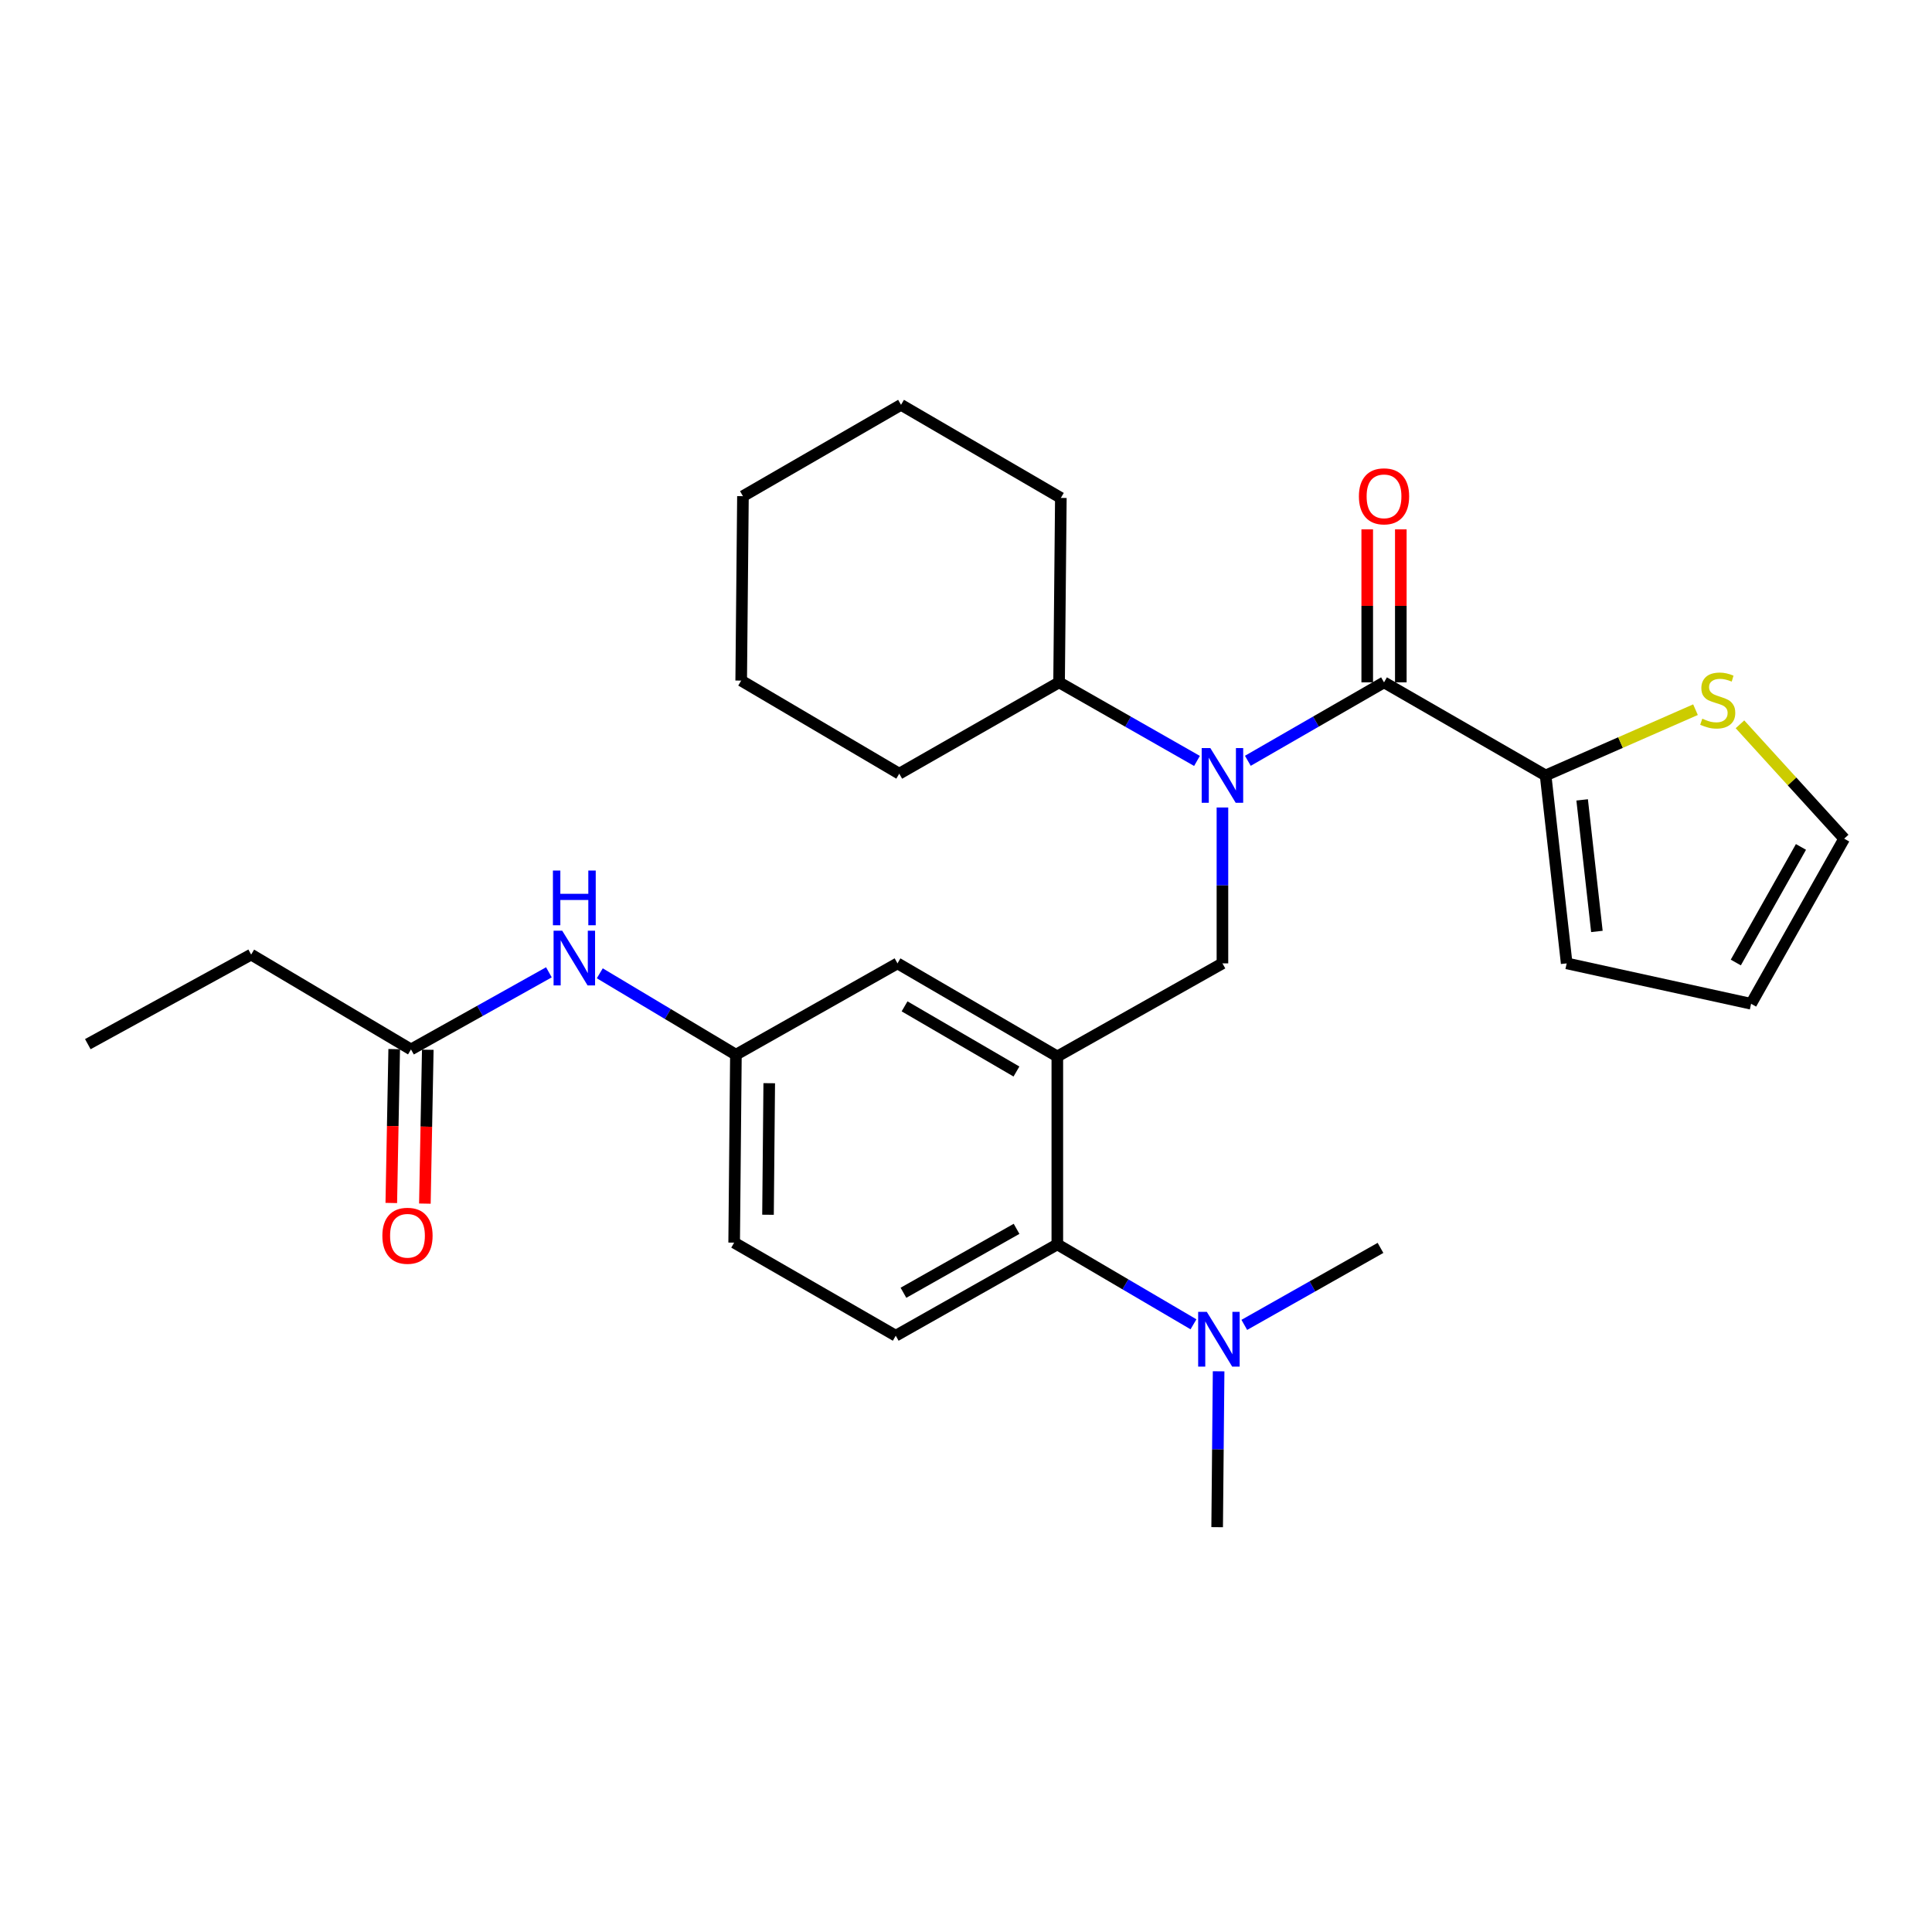 <?xml version='1.0' encoding='iso-8859-1'?>
<svg version='1.1' baseProfile='full'
              xmlns='http://www.w3.org/2000/svg'
                      xmlns:rdkit='http://www.rdkit.org/xml'
                      xmlns:xlink='http://www.w3.org/1999/xlink'
                  xml:space='preserve'
width='1000px' height='1000px' viewBox='0 0 1000 1000'>
<!-- END OF HEADER -->
<rect style='opacity:1.0;fill:#FFFFFF;stroke:none' width='1000' height='1000' x='0' y='0'> </rect>
<path class='bond-0' d='M 284.109,503.265 L 248.418,523.225' style='fill:none;fill-rule:evenodd;stroke:#0000FF;stroke-width:6px;stroke-linecap:butt;stroke-linejoin:miter;stroke-opacity:1' />
<path class='bond-0' d='M 248.418,523.225 L 212.727,543.185' style='fill:none;fill-rule:evenodd;stroke:#000000;stroke-width:6px;stroke-linecap:butt;stroke-linejoin:miter;stroke-opacity:1' />
<path class='bond-1' d='M 310.447,503.782 L 345.676,524.845' style='fill:none;fill-rule:evenodd;stroke:#0000FF;stroke-width:6px;stroke-linecap:butt;stroke-linejoin:miter;stroke-opacity:1' />
<path class='bond-1' d='M 345.676,524.845 L 380.906,545.909' style='fill:none;fill-rule:evenodd;stroke:#000000;stroke-width:6px;stroke-linecap:butt;stroke-linejoin:miter;stroke-opacity:1' />
<path class='bond-2' d='M 129.998,494.089 L 45.455,540.451' style='fill:none;fill-rule:evenodd;stroke:#000000;stroke-width:6px;stroke-linecap:butt;stroke-linejoin:miter;stroke-opacity:1' />
<path class='bond-3' d='M 129.998,494.089 L 212.727,543.185' style='fill:none;fill-rule:evenodd;stroke:#000000;stroke-width:6px;stroke-linecap:butt;stroke-linejoin:miter;stroke-opacity:1' />
<path class='bond-4' d='M 204.035,543.021 L 203.285,582.839' style='fill:none;fill-rule:evenodd;stroke:#000000;stroke-width:6px;stroke-linecap:butt;stroke-linejoin:miter;stroke-opacity:1' />
<path class='bond-4' d='M 203.285,582.839 L 202.534,622.658' style='fill:none;fill-rule:evenodd;stroke:#FF0000;stroke-width:6px;stroke-linecap:butt;stroke-linejoin:miter;stroke-opacity:1' />
<path class='bond-4' d='M 221.418,543.348 L 220.668,583.167' style='fill:none;fill-rule:evenodd;stroke:#000000;stroke-width:6px;stroke-linecap:butt;stroke-linejoin:miter;stroke-opacity:1' />
<path class='bond-4' d='M 220.668,583.167 L 219.917,622.985' style='fill:none;fill-rule:evenodd;stroke:#FF0000;stroke-width:6px;stroke-linecap:butt;stroke-linejoin:miter;stroke-opacity:1' />
<path class='bond-5' d='M 800.004,401.364 L 838.794,384.345' style='fill:none;fill-rule:evenodd;stroke:#000000;stroke-width:6px;stroke-linecap:butt;stroke-linejoin:miter;stroke-opacity:1' />
<path class='bond-5' d='M 838.794,384.345 L 877.585,367.325' style='fill:none;fill-rule:evenodd;stroke:#CCCC00;stroke-width:6px;stroke-linecap:butt;stroke-linejoin:miter;stroke-opacity:1' />
<path class='bond-6' d='M 800.004,401.364 L 810.909,498.638' style='fill:none;fill-rule:evenodd;stroke:#000000;stroke-width:6px;stroke-linecap:butt;stroke-linejoin:miter;stroke-opacity:1' />
<path class='bond-6' d='M 818.917,414.018 L 826.551,482.11' style='fill:none;fill-rule:evenodd;stroke:#000000;stroke-width:6px;stroke-linecap:butt;stroke-linejoin:miter;stroke-opacity:1' />
<path class='bond-7' d='M 800.004,401.364 L 716.368,353.185' style='fill:none;fill-rule:evenodd;stroke:#000000;stroke-width:6px;stroke-linecap:butt;stroke-linejoin:miter;stroke-opacity:1' />
<path class='bond-8' d='M 632.732,417.956 L 632.732,458.297' style='fill:none;fill-rule:evenodd;stroke:#0000FF;stroke-width:6px;stroke-linecap:butt;stroke-linejoin:miter;stroke-opacity:1' />
<path class='bond-8' d='M 632.732,458.297 L 632.732,498.638' style='fill:none;fill-rule:evenodd;stroke:#000000;stroke-width:6px;stroke-linecap:butt;stroke-linejoin:miter;stroke-opacity:1' />
<path class='bond-9' d='M 645.885,393.787 L 681.126,373.486' style='fill:none;fill-rule:evenodd;stroke:#0000FF;stroke-width:6px;stroke-linecap:butt;stroke-linejoin:miter;stroke-opacity:1' />
<path class='bond-9' d='M 681.126,373.486 L 716.368,353.185' style='fill:none;fill-rule:evenodd;stroke:#000000;stroke-width:6px;stroke-linecap:butt;stroke-linejoin:miter;stroke-opacity:1' />
<path class='bond-10' d='M 619.559,393.858 L 583.869,373.522' style='fill:none;fill-rule:evenodd;stroke:#0000FF;stroke-width:6px;stroke-linecap:butt;stroke-linejoin:miter;stroke-opacity:1' />
<path class='bond-10' d='M 583.869,373.522 L 548.178,353.185' style='fill:none;fill-rule:evenodd;stroke:#000000;stroke-width:6px;stroke-linecap:butt;stroke-linejoin:miter;stroke-opacity:1' />
<path class='bond-11' d='M 725.061,353.185 L 725.061,313.587' style='fill:none;fill-rule:evenodd;stroke:#000000;stroke-width:6px;stroke-linecap:butt;stroke-linejoin:miter;stroke-opacity:1' />
<path class='bond-11' d='M 725.061,313.587 L 725.061,273.988' style='fill:none;fill-rule:evenodd;stroke:#FF0000;stroke-width:6px;stroke-linecap:butt;stroke-linejoin:miter;stroke-opacity:1' />
<path class='bond-11' d='M 707.675,353.185 L 707.675,313.587' style='fill:none;fill-rule:evenodd;stroke:#000000;stroke-width:6px;stroke-linecap:butt;stroke-linejoin:miter;stroke-opacity:1' />
<path class='bond-11' d='M 707.675,313.587 L 707.675,273.988' style='fill:none;fill-rule:evenodd;stroke:#FF0000;stroke-width:6px;stroke-linecap:butt;stroke-linejoin:miter;stroke-opacity:1' />
<path class='bond-12' d='M 900.606,374.903 L 927.576,404.495' style='fill:none;fill-rule:evenodd;stroke:#CCCC00;stroke-width:6px;stroke-linecap:butt;stroke-linejoin:miter;stroke-opacity:1' />
<path class='bond-12' d='M 927.576,404.495 L 954.545,434.088' style='fill:none;fill-rule:evenodd;stroke:#000000;stroke-width:6px;stroke-linecap:butt;stroke-linejoin:miter;stroke-opacity:1' />
<path class='bond-13' d='M 810.909,498.638 L 906.367,519.55' style='fill:none;fill-rule:evenodd;stroke:#000000;stroke-width:6px;stroke-linecap:butt;stroke-linejoin:miter;stroke-opacity:1' />
<path class='bond-14' d='M 548.178,353.185 L 549.096,257.727' style='fill:none;fill-rule:evenodd;stroke:#000000;stroke-width:6px;stroke-linecap:butt;stroke-linejoin:miter;stroke-opacity:1' />
<path class='bond-15' d='M 548.178,353.185 L 465.45,400.456' style='fill:none;fill-rule:evenodd;stroke:#000000;stroke-width:6px;stroke-linecap:butt;stroke-linejoin:miter;stroke-opacity:1' />
<path class='bond-16' d='M 632.732,498.638 L 547.27,546.816' style='fill:none;fill-rule:evenodd;stroke:#000000;stroke-width:6px;stroke-linecap:butt;stroke-linejoin:miter;stroke-opacity:1' />
<path class='bond-17' d='M 549.096,257.727 L 466.368,209.539' style='fill:none;fill-rule:evenodd;stroke:#000000;stroke-width:6px;stroke-linecap:butt;stroke-linejoin:miter;stroke-opacity:1' />
<path class='bond-18' d='M 629.998,790.461 L 630.375,750.12' style='fill:none;fill-rule:evenodd;stroke:#000000;stroke-width:6px;stroke-linecap:butt;stroke-linejoin:miter;stroke-opacity:1' />
<path class='bond-18' d='M 630.375,750.12 L 630.752,709.779' style='fill:none;fill-rule:evenodd;stroke:#0000FF;stroke-width:6px;stroke-linecap:butt;stroke-linejoin:miter;stroke-opacity:1' />
<path class='bond-19' d='M 644.048,685.757 L 679.295,665.832' style='fill:none;fill-rule:evenodd;stroke:#0000FF;stroke-width:6px;stroke-linecap:butt;stroke-linejoin:miter;stroke-opacity:1' />
<path class='bond-19' d='M 679.295,665.832 L 714.542,645.907' style='fill:none;fill-rule:evenodd;stroke:#000000;stroke-width:6px;stroke-linecap:butt;stroke-linejoin:miter;stroke-opacity:1' />
<path class='bond-20' d='M 617.742,685.459 L 582.506,664.775' style='fill:none;fill-rule:evenodd;stroke:#0000FF;stroke-width:6px;stroke-linecap:butt;stroke-linejoin:miter;stroke-opacity:1' />
<path class='bond-20' d='M 582.506,664.775 L 547.27,644.091' style='fill:none;fill-rule:evenodd;stroke:#000000;stroke-width:6px;stroke-linecap:butt;stroke-linejoin:miter;stroke-opacity:1' />
<path class='bond-21' d='M 380.906,545.909 L 379.998,643.183' style='fill:none;fill-rule:evenodd;stroke:#000000;stroke-width:6px;stroke-linecap:butt;stroke-linejoin:miter;stroke-opacity:1' />
<path class='bond-21' d='M 398.155,560.662 L 397.52,628.754' style='fill:none;fill-rule:evenodd;stroke:#000000;stroke-width:6px;stroke-linecap:butt;stroke-linejoin:miter;stroke-opacity:1' />
<path class='bond-22' d='M 380.906,545.909 L 464.542,498.638' style='fill:none;fill-rule:evenodd;stroke:#000000;stroke-width:6px;stroke-linecap:butt;stroke-linejoin:miter;stroke-opacity:1' />
<path class='bond-23' d='M 379.998,643.183 L 463.634,691.361' style='fill:none;fill-rule:evenodd;stroke:#000000;stroke-width:6px;stroke-linecap:butt;stroke-linejoin:miter;stroke-opacity:1' />
<path class='bond-24' d='M 463.634,691.361 L 547.27,644.091' style='fill:none;fill-rule:evenodd;stroke:#000000;stroke-width:6px;stroke-linecap:butt;stroke-linejoin:miter;stroke-opacity:1' />
<path class='bond-24' d='M 467.625,669.135 L 526.17,636.046' style='fill:none;fill-rule:evenodd;stroke:#000000;stroke-width:6px;stroke-linecap:butt;stroke-linejoin:miter;stroke-opacity:1' />
<path class='bond-25' d='M 547.27,644.091 L 547.27,546.816' style='fill:none;fill-rule:evenodd;stroke:#000000;stroke-width:6px;stroke-linecap:butt;stroke-linejoin:miter;stroke-opacity:1' />
<path class='bond-26' d='M 547.27,546.816 L 464.542,498.638' style='fill:none;fill-rule:evenodd;stroke:#000000;stroke-width:6px;stroke-linecap:butt;stroke-linejoin:miter;stroke-opacity:1' />
<path class='bond-26' d='M 526.112,554.614 L 468.202,520.889' style='fill:none;fill-rule:evenodd;stroke:#000000;stroke-width:6px;stroke-linecap:butt;stroke-linejoin:miter;stroke-opacity:1' />
<path class='bond-27' d='M 465.45,400.456 L 383.64,352.268' style='fill:none;fill-rule:evenodd;stroke:#000000;stroke-width:6px;stroke-linecap:butt;stroke-linejoin:miter;stroke-opacity:1' />
<path class='bond-28' d='M 466.368,209.539 L 384.548,256.819' style='fill:none;fill-rule:evenodd;stroke:#000000;stroke-width:6px;stroke-linecap:butt;stroke-linejoin:miter;stroke-opacity:1' />
<path class='bond-29' d='M 383.64,352.268 L 384.548,256.819' style='fill:none;fill-rule:evenodd;stroke:#000000;stroke-width:6px;stroke-linecap:butt;stroke-linejoin:miter;stroke-opacity:1' />
<path class='bond-30' d='M 954.545,434.088 L 906.367,519.55' style='fill:none;fill-rule:evenodd;stroke:#000000;stroke-width:6px;stroke-linecap:butt;stroke-linejoin:miter;stroke-opacity:1' />
<path class='bond-30' d='M 932.174,438.369 L 898.449,498.192' style='fill:none;fill-rule:evenodd;stroke:#000000;stroke-width:6px;stroke-linecap:butt;stroke-linejoin:miter;stroke-opacity:1' />
<path  class='atom-0' d='M 291.01 481.745
L 300.29 496.745
Q 301.21 498.225, 302.69 500.905
Q 304.17 503.585, 304.25 503.745
L 304.25 481.745
L 308.01 481.745
L 308.01 510.065
L 304.13 510.065
L 294.17 493.665
Q 293.01 491.745, 291.77 489.545
Q 290.57 487.345, 290.21 486.665
L 290.21 510.065
L 286.53 510.065
L 286.53 481.745
L 291.01 481.745
' fill='#0000FF'/>
<path  class='atom-0' d='M 286.19 450.593
L 290.03 450.593
L 290.03 462.633
L 304.51 462.633
L 304.51 450.593
L 308.35 450.593
L 308.35 478.913
L 304.51 478.913
L 304.51 465.833
L 290.03 465.833
L 290.03 478.913
L 286.19 478.913
L 286.19 450.593
' fill='#0000FF'/>
<path  class='atom-3' d='M 197.911 639.631
Q 197.911 632.831, 201.271 629.031
Q 204.631 625.231, 210.911 625.231
Q 217.191 625.231, 220.551 629.031
Q 223.911 632.831, 223.911 639.631
Q 223.911 646.511, 220.511 650.431
Q 217.111 654.311, 210.911 654.311
Q 204.671 654.311, 201.271 650.431
Q 197.911 646.551, 197.911 639.631
M 210.911 651.111
Q 215.231 651.111, 217.551 648.231
Q 219.911 645.311, 219.911 639.631
Q 219.911 634.071, 217.551 631.271
Q 215.231 628.431, 210.911 628.431
Q 206.591 628.431, 204.231 631.231
Q 201.911 634.031, 201.911 639.631
Q 201.911 645.351, 204.231 648.231
Q 206.591 651.111, 210.911 651.111
' fill='#FF0000'/>
<path  class='atom-6' d='M 626.472 387.204
L 635.752 402.204
Q 636.672 403.684, 638.152 406.364
Q 639.632 409.044, 639.712 409.204
L 639.712 387.204
L 643.472 387.204
L 643.472 415.524
L 639.592 415.524
L 629.632 399.124
Q 628.472 397.204, 627.232 395.004
Q 626.032 392.804, 625.672 392.124
L 625.672 415.524
L 621.992 415.524
L 621.992 387.204
L 626.472 387.204
' fill='#0000FF'/>
<path  class='atom-8' d='M 703.368 256.899
Q 703.368 250.099, 706.728 246.299
Q 710.088 242.499, 716.368 242.499
Q 722.648 242.499, 726.008 246.299
Q 729.368 250.099, 729.368 256.899
Q 729.368 263.779, 725.968 267.699
Q 722.568 271.579, 716.368 271.579
Q 710.128 271.579, 706.728 267.699
Q 703.368 263.819, 703.368 256.899
M 716.368 268.379
Q 720.688 268.379, 723.008 265.499
Q 725.368 262.579, 725.368 256.899
Q 725.368 251.339, 723.008 248.539
Q 720.688 245.699, 716.368 245.699
Q 712.048 245.699, 709.688 248.499
Q 707.368 251.299, 707.368 256.899
Q 707.368 262.619, 709.688 265.499
Q 712.048 268.379, 716.368 268.379
' fill='#FF0000'/>
<path  class='atom-9' d='M 881.097 371.994
Q 881.417 372.114, 882.737 372.674
Q 884.057 373.234, 885.497 373.594
Q 886.977 373.914, 888.417 373.914
Q 891.097 373.914, 892.657 372.634
Q 894.217 371.314, 894.217 369.034
Q 894.217 367.474, 893.417 366.514
Q 892.657 365.554, 891.457 365.034
Q 890.257 364.514, 888.257 363.914
Q 885.737 363.154, 884.217 362.434
Q 882.737 361.714, 881.657 360.194
Q 880.617 358.674, 880.617 356.114
Q 880.617 352.554, 883.017 350.354
Q 885.457 348.154, 890.257 348.154
Q 893.537 348.154, 897.257 349.714
L 896.337 352.794
Q 892.937 351.394, 890.377 351.394
Q 887.617 351.394, 886.097 352.554
Q 884.577 353.674, 884.617 355.634
Q 884.617 357.154, 885.377 358.074
Q 886.177 358.994, 887.297 359.514
Q 888.457 360.034, 890.377 360.634
Q 892.937 361.434, 894.457 362.234
Q 895.977 363.034, 897.057 364.674
Q 898.177 366.274, 898.177 369.034
Q 898.177 372.954, 895.537 375.074
Q 892.937 377.154, 888.577 377.154
Q 886.057 377.154, 884.137 376.594
Q 882.257 376.074, 880.017 375.154
L 881.097 371.994
' fill='#CCCC00'/>
<path  class='atom-15' d='M 624.646 679.027
L 633.926 694.027
Q 634.846 695.507, 636.326 698.187
Q 637.806 700.867, 637.886 701.027
L 637.886 679.027
L 641.646 679.027
L 641.646 707.347
L 637.766 707.347
L 627.806 690.947
Q 626.646 689.027, 625.406 686.827
Q 624.206 684.627, 623.846 683.947
L 623.846 707.347
L 620.166 707.347
L 620.166 679.027
L 624.646 679.027
' fill='#0000FF'/>
</svg>
